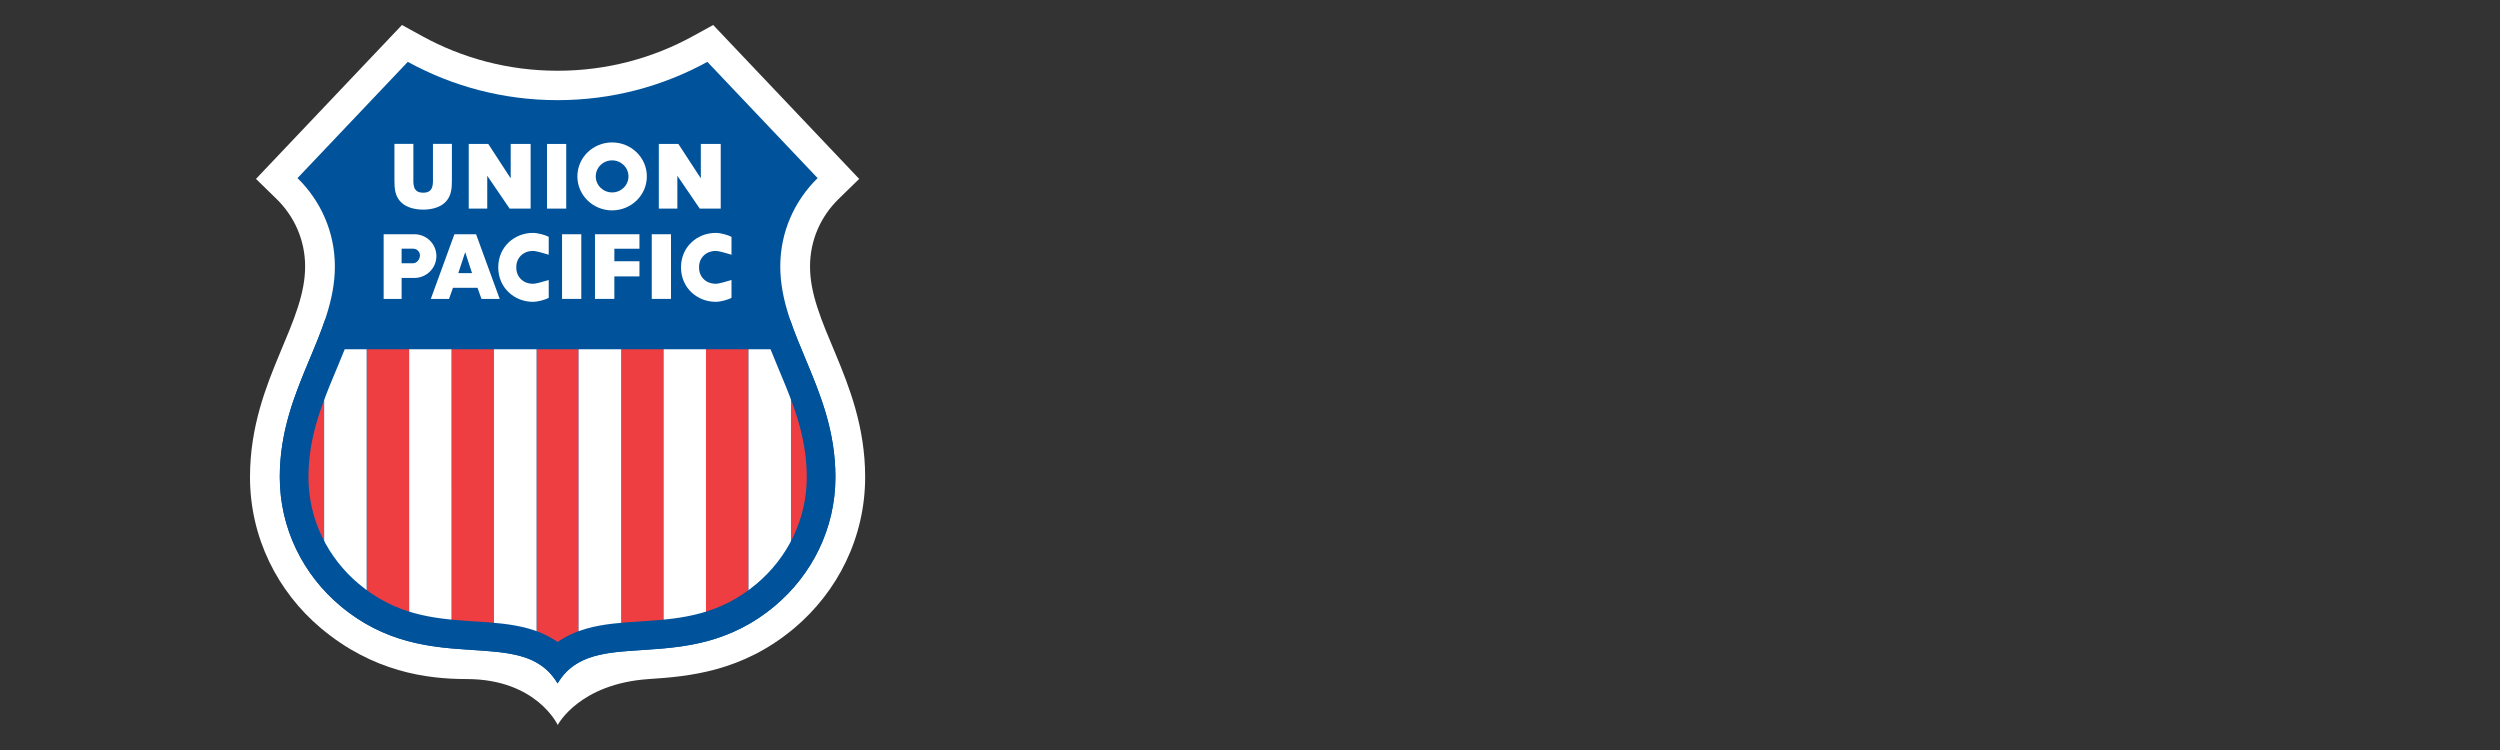 <svg     viewBox="0 0 100 30" fill="none" xmlns="http://www.w3.org/2000/svg">
<rect x="0" y="0" width="100" height="30" fill="#333333" stroke="none"/>
<path fill-rule="evenodd" clip-rule="evenodd" d="M25.958 27.162C23.16 27.348 22.309 29 22.309 29C22.309 29 21.465 27.162 18.661 27.162C17.068 27.162 14.915 26.873 12.837 25.127C11.109 23.675 10 21.509 10 19.082C10 17.076 10.636 15.472 11.192 14.137C11.455 13.507 11.719 12.899 11.916 12.285C12.099 11.714 12.205 11.187 12.205 10.657C12.205 9.601 11.77 8.65 11.064 7.961L10.239 7.156L16.078 1L16.89 1.446C18.492 2.327 20.337 2.83 22.304 2.83C24.27 2.83 26.114 2.327 27.716 1.446L28.528 1L34.367 7.156L33.542 7.961C32.836 8.65 32.401 9.601 32.401 10.657C32.401 11.187 32.507 11.714 32.69 12.285C32.887 12.899 33.151 13.507 33.414 14.137C33.97 15.472 34.606 17.076 34.606 19.083C34.606 21.509 33.497 23.675 31.769 25.127C29.692 26.873 27.547 27.057 25.958 27.162Z" fill="white"/>
<path fill-rule="evenodd" clip-rule="evenodd" d="M22.304 4.006C20.13 4.006 18.086 3.449 16.312 2.474L11.9 7.124C12.823 8.025 13.395 9.274 13.395 10.657C13.395 13.409 11.19 15.57 11.19 19.082C11.19 21.147 12.132 22.991 13.608 24.231C17.138 27.198 20.867 24.916 22.302 27.337C23.737 24.916 27.468 27.198 30.998 24.231C32.474 22.991 33.416 21.147 33.416 19.082C33.416 15.57 31.211 13.409 31.211 10.657C31.211 9.274 31.783 8.025 32.705 7.124L28.294 2.474C26.52 3.449 24.478 4.006 22.304 4.006Z" fill="#00529B"/>
<path fill-rule="evenodd" clip-rule="evenodd" d="M12.966 23.192C12.034 22.073 11.469 20.643 11.469 19.082C11.469 17.385 12.001 16.011 12.551 14.69C12.693 14.35 12.834 14.016 12.966 13.685L12.966 23.19L12.966 23.192Z" fill="#EF3E42"/>
<path fill-rule="evenodd" clip-rule="evenodd" d="M14.665 24.64V13.685H16.366V25.371C15.801 25.218 15.237 24.988 14.665 24.64Z" fill="#EF3E42"/>
<path fill-rule="evenodd" clip-rule="evenodd" d="M18.059 25.668V13.685H19.759V25.785C19.441 25.756 19.106 25.736 18.759 25.713C18.532 25.698 18.294 25.69 18.059 25.668Z" fill="#EF3E42"/>
<path fill-rule="evenodd" clip-rule="evenodd" d="M31.639 23.192C32.571 22.073 33.136 20.643 33.136 19.082C33.136 17.385 32.604 16.011 32.054 14.69C31.913 14.35 31.771 14.016 31.639 13.685L31.639 23.19L31.639 23.192Z" fill="#EF3E42"/>
<path fill-rule="evenodd" clip-rule="evenodd" d="M29.94 24.64V13.685H28.239V25.371C28.804 25.218 29.367 24.988 29.94 24.64Z" fill="#EF3E42"/>
<path fill-rule="evenodd" clip-rule="evenodd" d="M26.546 25.668V13.685H24.846V25.785C25.164 25.756 25.498 25.736 25.846 25.713C26.072 25.698 26.311 25.69 26.546 25.668Z" fill="#EF3E42"/>
<path fill-rule="evenodd" clip-rule="evenodd" d="M22.303 26.852C22.061 26.558 21.777 26.346 21.462 26.191V13.685H23.143V26.191C22.828 26.346 22.544 26.558 22.303 26.852Z" fill="#EF3E42"/>
<path fill-rule="evenodd" clip-rule="evenodd" d="M14.665 24.643C14.376 24.468 14.077 24.262 13.79 24.02C13.489 23.768 13.212 23.489 12.961 23.188L12.966 23.19L12.966 13.685H14.665L14.665 24.643Z" fill="white"/>
<path fill-rule="evenodd" clip-rule="evenodd" d="M18.06 25.66C17.51 25.609 16.944 25.528 16.366 25.371V13.685H18.059L18.06 25.66Z" fill="white"/>
<path fill-rule="evenodd" clip-rule="evenodd" d="M19.759 25.785V13.685L21.462 13.685L21.462 26.19C21.288 26.105 21.104 26.037 20.912 25.982C20.594 25.891 20.249 25.836 19.881 25.798L19.759 25.785Z" fill="white"/>
<path fill-rule="evenodd" clip-rule="evenodd" d="M29.941 24.643C30.23 24.468 30.528 24.262 30.816 24.02C31.116 23.768 31.393 23.489 31.644 23.188L31.639 23.19L31.639 13.685H29.94L29.941 24.643Z" fill="white"/>
<path fill-rule="evenodd" clip-rule="evenodd" d="M26.546 25.66C27.096 25.609 27.661 25.528 28.239 25.371V13.685H26.546L26.546 25.66Z" fill="white"/>
<path fill-rule="evenodd" clip-rule="evenodd" d="M24.846 25.785V13.685L23.143 13.685L23.143 26.19C23.317 26.105 23.501 26.037 23.692 25.982C24.01 25.891 24.356 25.836 24.724 25.798L24.846 25.785Z" fill="white"/>
<path fill-rule="evenodd" clip-rule="evenodd" d="M31 24.231C32.476 22.991 33.418 21.147 33.418 19.082C33.418 17.22 32.797 15.737 32.215 14.344C32 13.83 31.79 13.328 31.618 12.825H12.991C12.82 13.328 12.61 13.83 12.395 14.344C11.812 15.737 11.192 17.22 11.192 19.082C11.192 21.147 12.134 22.991 13.61 24.231C15.446 25.774 17.337 25.898 18.93 26.001C19.921 26.066 20.798 26.123 21.474 26.51C21.8 26.696 22.08 26.96 22.304 27.337C22.528 26.96 22.808 26.696 23.134 26.51C23.811 26.123 24.687 26.066 25.679 26.001C27.273 25.898 29.163 25.774 31 24.231ZM22.304 25.679C22.662 25.43 23.054 25.26 23.457 25.145C24.14 24.95 24.912 24.901 25.587 24.858C25.656 24.853 25.724 24.849 25.79 24.845C27.31 24.744 28.798 24.584 30.262 23.353C31.494 22.317 32.271 20.788 32.271 19.082C32.271 17.989 32.024 17.032 31.68 16.092C31.518 15.652 31.341 15.226 31.155 14.783C31.14 14.747 31.125 14.711 31.11 14.675C31.014 14.446 30.916 14.211 30.821 13.971H13.788C13.693 14.211 13.595 14.446 13.5 14.675C13.485 14.711 13.469 14.747 13.454 14.783C13.269 15.226 13.091 15.651 12.93 16.092C12.586 17.032 12.338 17.989 12.338 19.082C12.338 20.788 13.115 22.317 14.348 23.353C15.812 24.584 17.299 24.744 18.819 24.845C18.885 24.849 18.953 24.853 19.022 24.858C19.697 24.901 20.468 24.95 21.151 25.145C21.555 25.26 21.946 25.43 22.304 25.679Z" fill="#00529B"/>
<path fill-rule="evenodd" clip-rule="evenodd" d="M26.84 9.37H26.07V11.956H26.84V9.37Z" fill="white"/>
<path fill-rule="evenodd" clip-rule="evenodd" d="M25.578 9.949V9.37H23.799V11.956H24.574V11.056H25.578V10.45H24.574V9.949H25.578Z" fill="white"/>
<path fill-rule="evenodd" clip-rule="evenodd" d="M23.252 9.37H22.482V11.956H23.252V9.37Z" fill="white"/>
<path fill-rule="evenodd" clip-rule="evenodd" d="M16.575 9.37C17.064 9.37 17.456 9.761 17.456 10.244C17.456 10.726 17.06 11.118 16.572 11.118H16.065V11.957H15.346V9.37L16.575 9.37Z" fill="white"/>
<path fill-rule="evenodd" clip-rule="evenodd" d="M18.119 11.512L17.96 11.957H17.232L18.176 9.37H19.043L19.988 11.957H19.259L19.1 11.512H18.119Z" fill="white"/>
<path fill-rule="evenodd" clip-rule="evenodd" d="M20.652 10.701C20.642 10.313 20.931 10.047 21.292 10.038C21.473 10.033 21.707 10.127 21.949 10.189V9.476C21.833 9.405 21.517 9.316 21.318 9.316C20.582 9.316 19.93 9.868 19.93 10.694C19.93 11.519 20.582 12.073 21.318 12.073C21.517 12.073 21.833 11.984 21.949 11.912V11.2C21.707 11.262 21.473 11.355 21.292 11.351C20.931 11.342 20.642 11.076 20.652 10.688V10.701Z" fill="white"/>
<path fill-rule="evenodd" clip-rule="evenodd" d="M27.963 10.701C27.953 10.313 28.242 10.047 28.602 10.038C28.783 10.033 29.017 10.127 29.26 10.189V9.476C29.143 9.405 28.828 9.316 28.629 9.316C27.892 9.316 27.24 9.868 27.24 10.694C27.24 11.519 27.892 12.073 28.629 12.073C28.828 12.073 29.143 11.984 29.26 11.912V11.2C29.017 11.262 28.783 11.355 28.602 11.351C28.242 11.342 27.953 11.076 27.963 10.688V10.701Z" fill="white"/>
<path fill-rule="evenodd" clip-rule="evenodd" d="M18.881 10.924L18.611 10.095H18.605L18.332 10.924H18.881Z" fill="#00529B"/>
<path fill-rule="evenodd" clip-rule="evenodd" d="M16.064 9.947H16.524C16.676 9.947 16.798 10.068 16.798 10.218C16.798 10.368 16.674 10.53 16.523 10.53H16.064V9.947Z" fill="#00529B"/>
<path fill-rule="evenodd" clip-rule="evenodd" d="M22.649 5.758H21.88V8.344H22.649V5.758Z" fill="white"/>
<path fill-rule="evenodd" clip-rule="evenodd" d="M23.095 7.056C23.095 6.305 23.717 5.697 24.484 5.697C25.252 5.697 25.874 6.305 25.874 7.056C25.874 7.807 25.252 8.415 24.484 8.415C23.717 8.415 23.095 7.807 23.095 7.056Z" fill="white"/>
<path fill-rule="evenodd" clip-rule="evenodd" d="M26.353 8.344H27.094V7.041H27.101L27.989 8.344H28.829V5.758H28.033V7.124H28.026L27.135 5.758H26.353V8.344Z" fill="white"/>
<path fill-rule="evenodd" clip-rule="evenodd" d="M18.749 8.344H19.49V7.041H19.497L20.385 8.344H21.225V5.758H20.428V7.124H20.421L19.531 5.758H18.749V8.344Z" fill="white"/>
<path fill-rule="evenodd" clip-rule="evenodd" d="M23.83 7.056C23.83 6.702 24.123 6.415 24.485 6.415C24.846 6.415 25.139 6.702 25.139 7.056C25.139 7.41 24.846 7.697 24.485 7.697C24.123 7.697 23.83 7.41 23.83 7.056Z" fill="#00529B"/>
<path fill-rule="evenodd" clip-rule="evenodd" d="M17.318 5.756H18.076V7.197C18.076 7.526 18.062 7.852 17.8 8.1C17.58 8.311 17.234 8.385 16.927 8.385C16.619 8.385 16.273 8.311 16.053 8.1C15.791 7.852 15.777 7.526 15.777 7.197V5.756H16.535V7.011C16.535 7.344 16.486 7.708 16.927 7.708C17.367 7.708 17.318 7.344 17.318 7.011L17.318 5.756Z" fill="white"/>
</svg>
